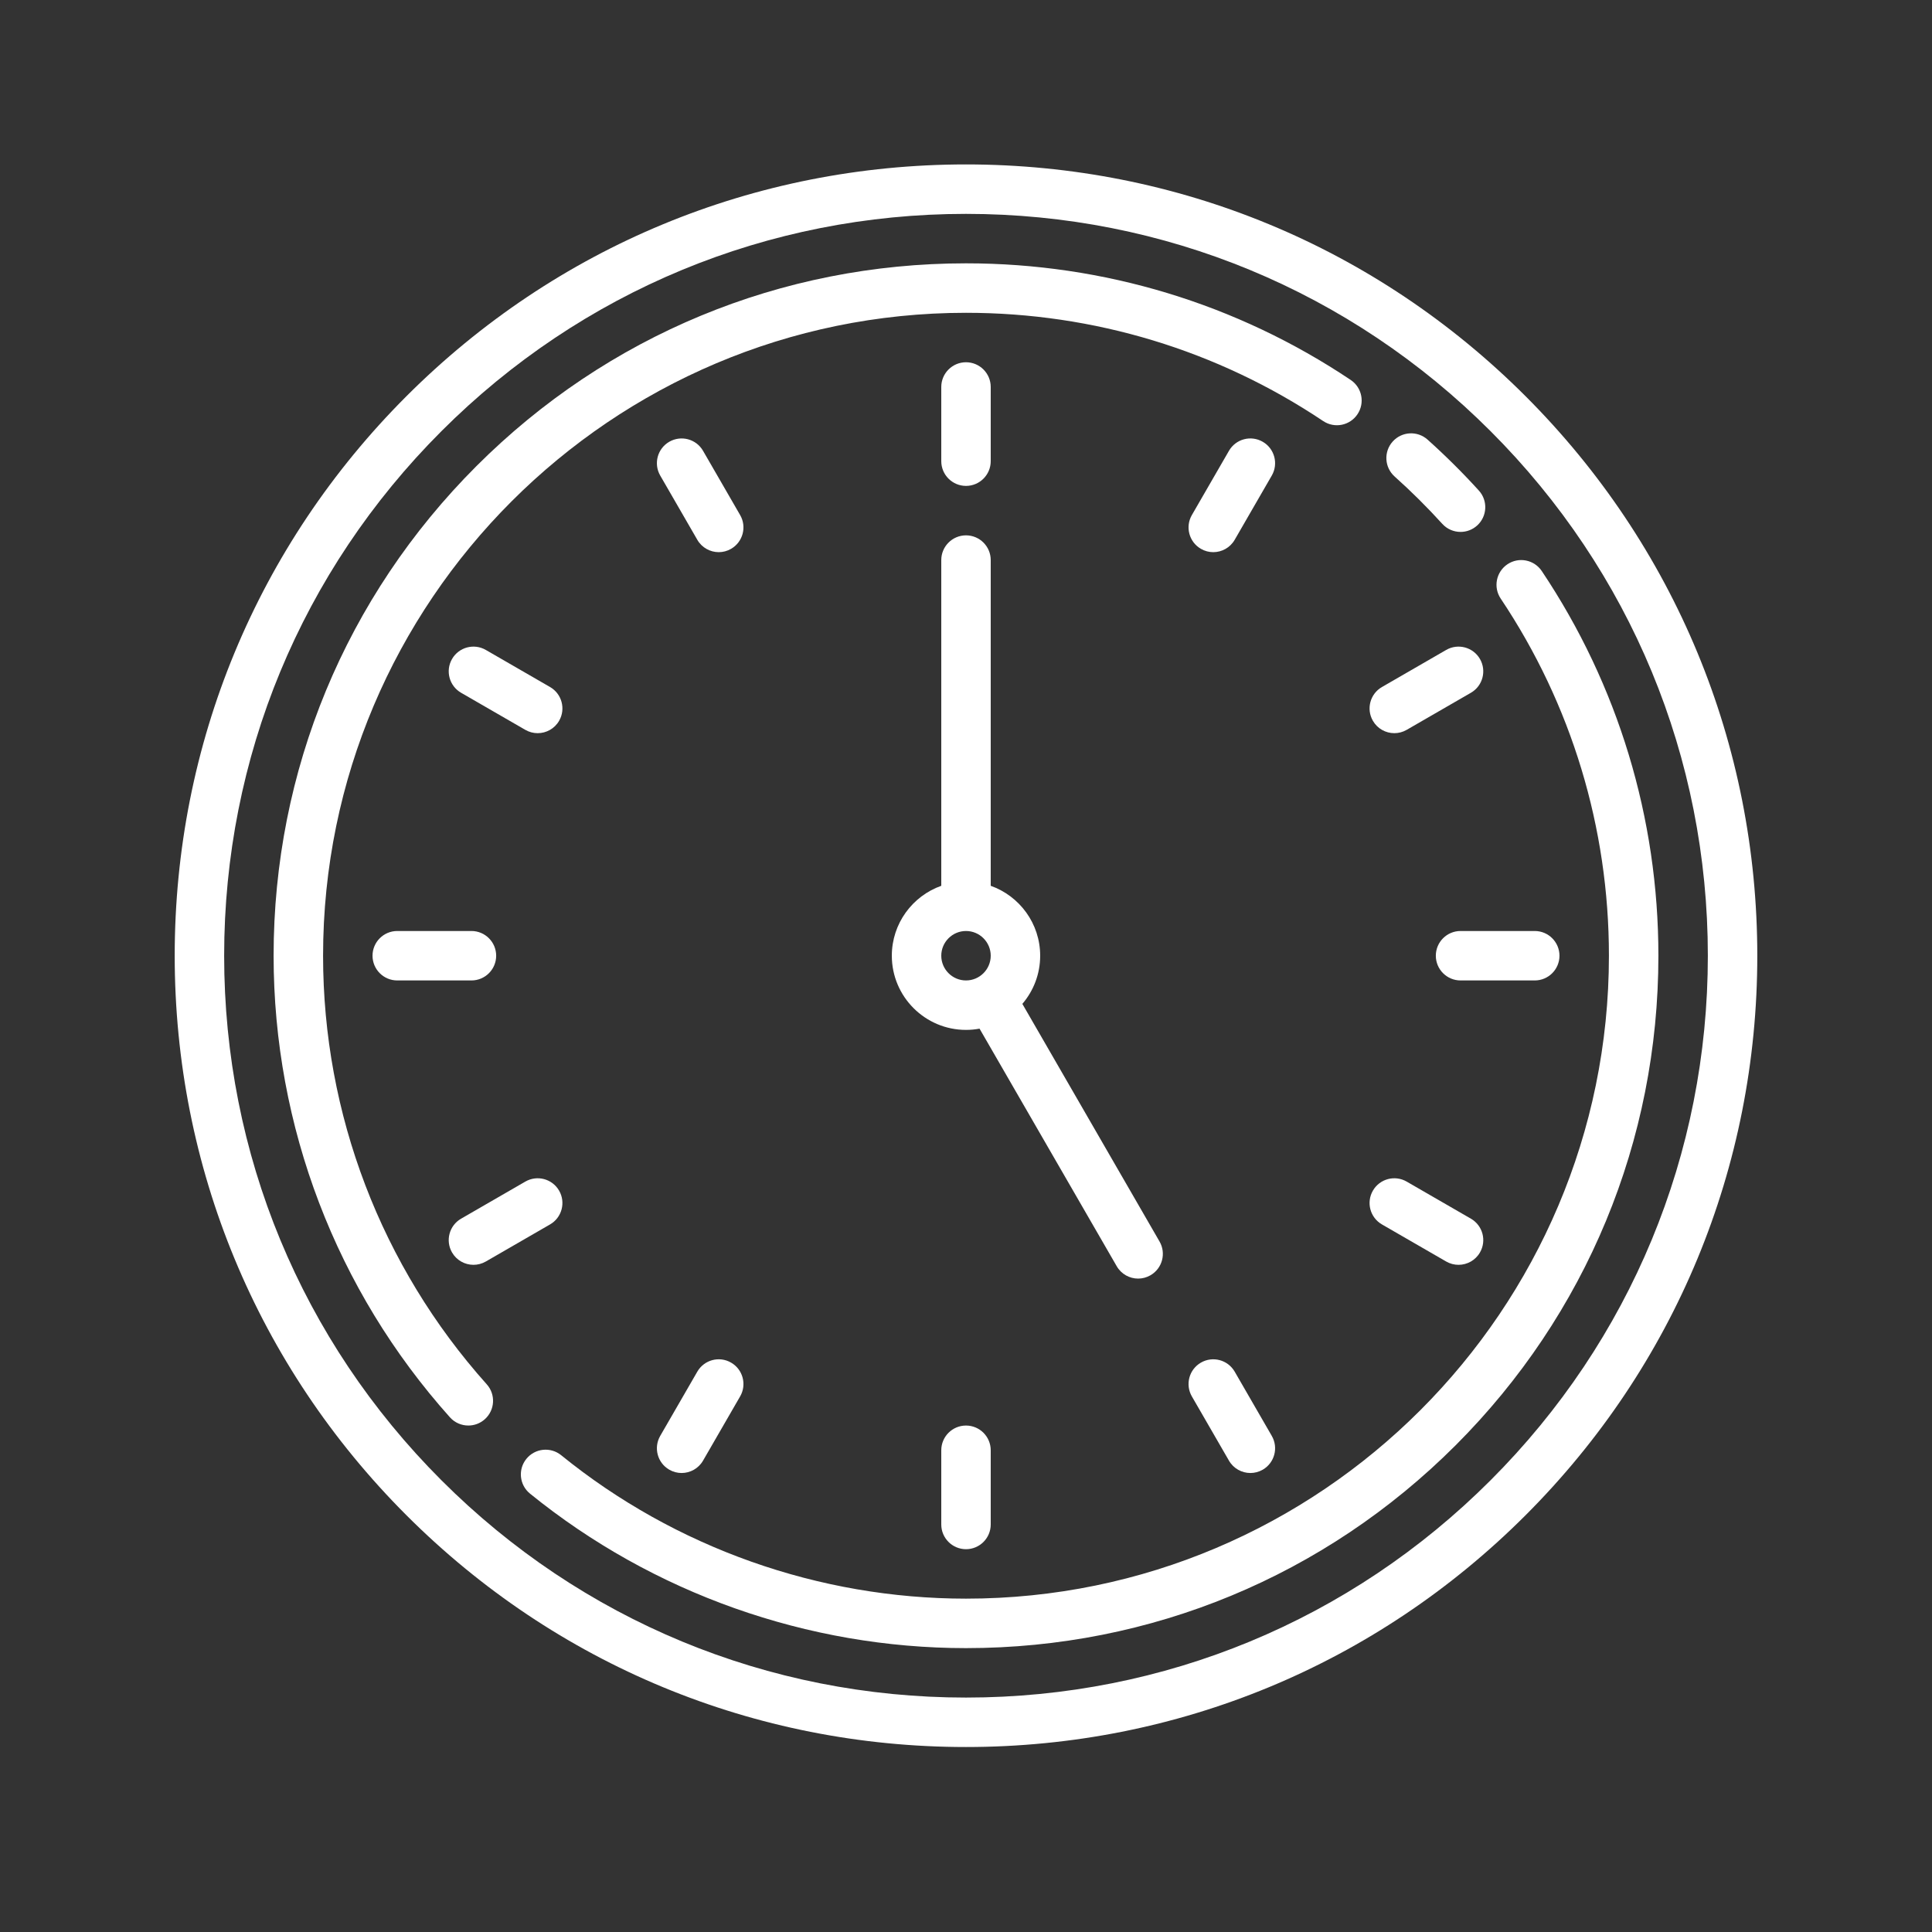<svg xmlns="http://www.w3.org/2000/svg" width="94" height="94" viewBox="0 0 94 94" fill="none"><rect x="0" y="0" width="94" height="94" fill="#333333" stroke="none"/><path d="M74.224 19.276C66.952 12.005 57.284 8 47 8C36.716 8 27.048 12.005 19.776 19.276C12.505 26.548 8.5 36.216 8.5 46.5C8.5 56.784 12.505 66.452 19.776 73.724C27.048 80.996 36.716 85 47 85C57.284 85 66.952 80.995 74.224 73.724C81.496 66.452 85.5 56.784 85.5 46.5C85.5 36.216 81.495 26.548 74.224 19.276ZM72.522 72.022C65.705 78.839 56.641 82.594 47 82.594C37.359 82.594 28.295 78.839 21.478 72.022C14.661 65.205 10.906 56.141 10.906 46.5C10.906 36.859 14.661 27.795 21.478 20.978C28.295 14.161 37.359 10.406 47 10.406C56.641 10.406 65.705 14.161 72.522 20.978C79.339 27.795 83.094 36.859 83.094 46.5C83.094 56.141 79.339 65.205 72.522 72.022Z" fill="white"></path><path d="M15.719 46.5C15.719 29.252 29.752 15.219 47 15.219C53.221 15.219 59.231 17.04 64.378 20.486C64.93 20.856 65.678 20.708 66.047 20.155C66.417 19.603 66.269 18.856 65.717 18.486C60.172 14.774 53.7 12.812 47 12.812C38.002 12.812 29.542 16.317 23.179 22.679C16.817 29.042 13.312 37.502 13.312 46.5C13.312 54.802 16.358 62.777 21.89 68.957C22.127 69.223 22.456 69.358 22.787 69.358C23.072 69.358 23.359 69.257 23.588 69.052C24.084 68.609 24.126 67.848 23.683 67.353C18.547 61.614 15.719 54.209 15.719 46.5Z" fill="white"></path><path d="M75.014 27.784C74.644 27.231 73.897 27.083 73.345 27.453C72.793 27.823 72.645 28.57 73.014 29.122C76.46 34.27 78.281 40.279 78.281 46.5C78.281 63.749 64.249 77.781 47 77.781C39.844 77.781 32.849 75.303 27.304 70.803C26.788 70.384 26.03 70.463 25.611 70.979C25.192 71.495 25.271 72.253 25.787 72.671C31.76 77.518 39.294 80.188 47 80.188C55.998 80.188 64.458 76.683 70.821 70.321C77.183 63.958 80.688 55.498 80.688 46.5C80.688 39.801 78.726 33.328 75.014 27.784Z" fill="white"></path><path d="M67.853 23.183C68.662 23.907 69.442 24.681 70.171 25.485C70.409 25.747 70.735 25.88 71.062 25.88C71.351 25.88 71.64 25.776 71.871 25.567C72.362 25.121 72.4 24.36 71.953 23.868C71.168 23.003 70.328 22.169 69.458 21.39C68.963 20.947 68.202 20.989 67.759 21.484C67.316 21.979 67.358 22.739 67.853 23.183Z" fill="white"></path><path d="M47 23.641C47.664 23.641 48.203 23.102 48.203 22.438V18.828C48.203 18.164 47.664 17.625 47 17.625C46.336 17.625 45.797 18.164 45.797 18.828V22.438C45.797 23.102 46.336 23.641 47 23.641Z" fill="white"></path><path d="M45.797 70.562V74.172C45.797 74.836 46.336 75.375 47 75.375C47.664 75.375 48.203 74.836 48.203 74.172V70.562C48.203 69.898 47.664 69.359 47 69.359C46.336 69.359 45.797 69.898 45.797 70.562Z" fill="white"></path><path d="M24.141 46.5C24.141 45.836 23.602 45.297 22.938 45.297H19.328C18.664 45.297 18.125 45.836 18.125 46.5C18.125 47.164 18.664 47.703 19.328 47.703H22.938C23.602 47.703 24.141 47.164 24.141 46.5Z" fill="white"></path><path d="M69.859 46.5C69.859 47.164 70.398 47.703 71.062 47.703H74.672C75.336 47.703 75.875 47.164 75.875 46.5C75.875 45.836 75.336 45.297 74.672 45.297H71.062C70.398 45.297 69.859 45.836 69.859 46.5Z" fill="white"></path><path d="M36.011 25.06L34.206 21.934C33.874 21.358 33.138 21.162 32.562 21.494C31.987 21.826 31.79 22.562 32.122 23.137L33.927 26.263C34.15 26.649 34.554 26.865 34.97 26.865C35.174 26.865 35.381 26.813 35.57 26.703C36.146 26.371 36.343 25.635 36.011 25.06Z" fill="white"></path><path d="M60.073 66.737C59.741 66.162 59.005 65.965 58.43 66.297C57.854 66.629 57.657 67.365 57.989 67.941L59.794 71.066C60.017 71.452 60.421 71.668 60.837 71.668C61.041 71.668 61.248 71.616 61.438 71.507C62.013 71.174 62.21 70.439 61.878 69.863L60.073 66.737Z" fill="white"></path><path d="M23.037 61.539C23.241 61.539 23.448 61.487 23.637 61.378L26.763 59.573C27.338 59.241 27.535 58.505 27.203 57.93C26.871 57.354 26.135 57.157 25.56 57.489L22.434 59.294C21.859 59.626 21.661 60.362 21.994 60.938C22.216 61.323 22.621 61.539 23.037 61.539Z" fill="white"></path><path d="M67.84 35.672C68.044 35.672 68.251 35.62 68.44 35.511L71.566 33.706C72.141 33.374 72.338 32.638 72.006 32.062C71.674 31.487 70.938 31.29 70.363 31.622L67.237 33.427C66.662 33.759 66.464 34.495 66.797 35.07C67.019 35.456 67.424 35.672 67.84 35.672Z" fill="white"></path><path d="M61.437 21.494C60.862 21.161 60.126 21.358 59.794 21.934L57.989 25.06C57.657 25.635 57.854 26.371 58.43 26.703C58.619 26.813 58.826 26.865 59.03 26.865C59.446 26.865 59.85 26.649 60.073 26.263L61.878 23.137C62.21 22.562 62.013 21.826 61.437 21.494Z" fill="white"></path><path d="M35.57 66.297C34.995 65.964 34.259 66.162 33.927 66.737L32.122 69.863C31.79 70.438 31.987 71.174 32.562 71.506C32.752 71.616 32.959 71.668 33.163 71.668C33.579 71.668 33.983 71.452 34.206 71.066L36.011 67.94C36.343 67.365 36.146 66.629 35.57 66.297Z" fill="white"></path><path d="M67.237 59.573L70.363 61.378C70.552 61.487 70.759 61.539 70.963 61.539C71.379 61.539 71.784 61.323 72.006 60.938C72.339 60.362 72.141 59.626 71.566 59.294L68.44 57.489C67.865 57.157 67.129 57.354 66.797 57.93C66.464 58.505 66.662 59.241 67.237 59.573Z" fill="white"></path><path d="M26.763 33.427L23.637 31.622C23.062 31.29 22.326 31.487 21.994 32.062C21.661 32.638 21.859 33.374 22.434 33.706L25.56 35.511C25.749 35.62 25.956 35.672 26.16 35.672C26.576 35.672 26.981 35.456 27.203 35.07C27.535 34.495 27.338 33.759 26.763 33.427Z" fill="white"></path><path d="M55.376 62.209C55.58 62.209 55.787 62.156 55.976 62.047C56.551 61.715 56.749 60.979 56.416 60.404L49.742 48.843C50.282 48.212 50.609 47.394 50.609 46.5C50.609 44.932 49.603 43.594 48.203 43.098V27.25C48.203 26.586 47.664 26.047 47 26.047C46.336 26.047 45.797 26.586 45.797 27.25V43.098C44.397 43.594 43.391 44.932 43.391 46.5C43.391 48.49 45.01 50.109 47 50.109C47.225 50.109 47.445 50.088 47.659 50.048L54.333 61.607C54.556 61.993 54.96 62.209 55.376 62.209ZM45.797 46.5C45.797 45.837 46.337 45.297 47 45.297C47.663 45.297 48.203 45.837 48.203 46.5C48.203 47.163 47.663 47.703 47 47.703C46.337 47.703 45.797 47.163 45.797 46.5Z" fill="white"></path></svg>